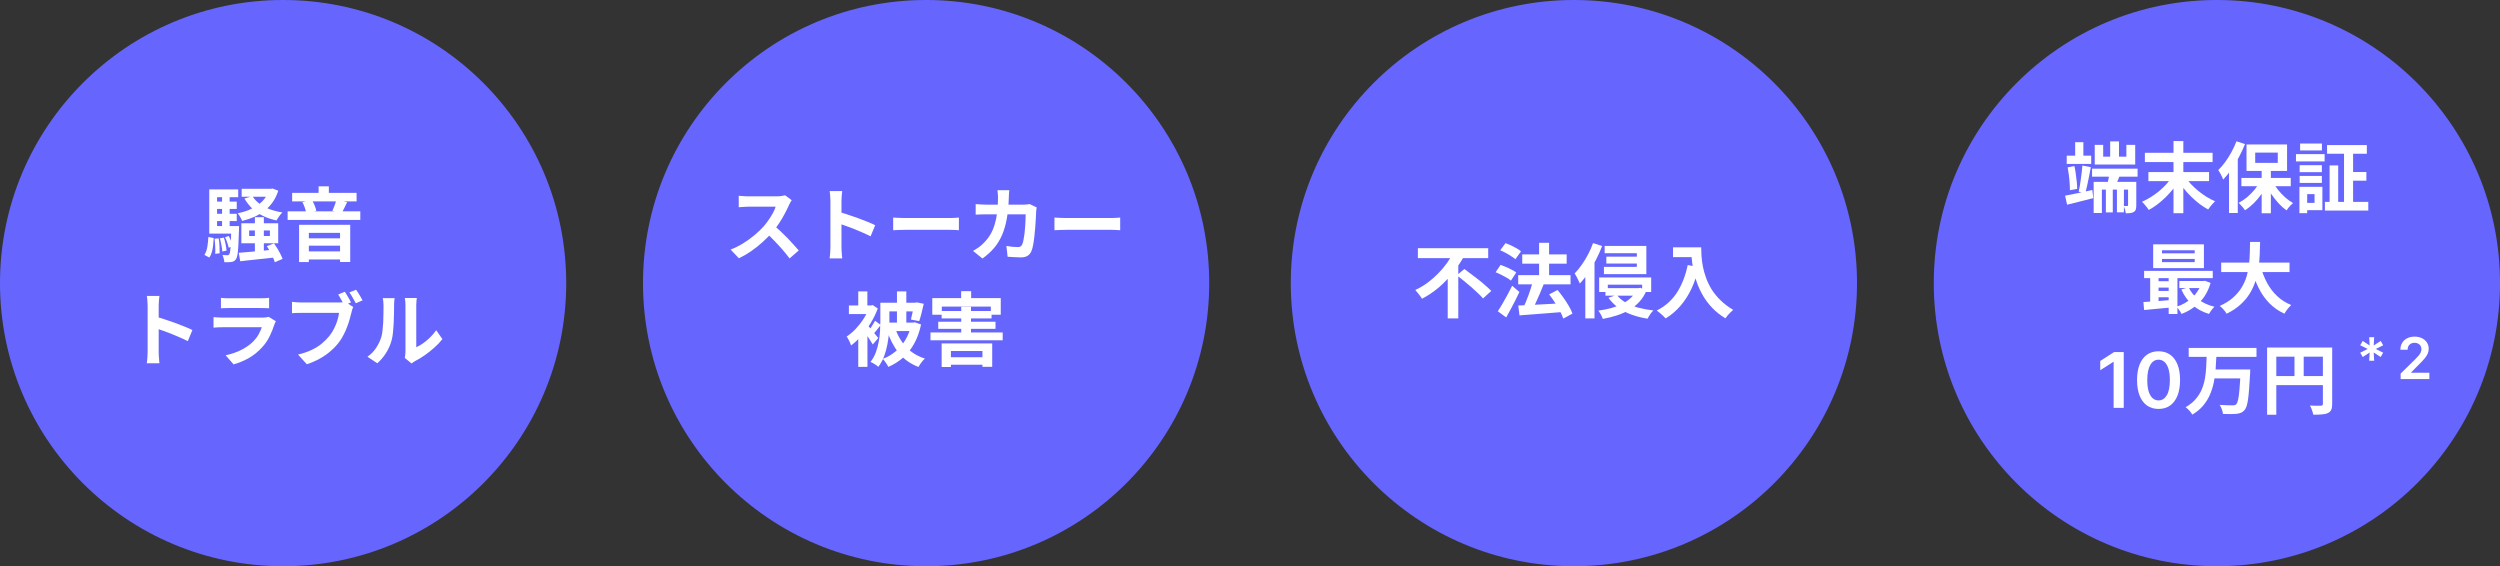 <svg width="521" height="118" viewBox="0 0 521 118" fill="none" xmlns="http://www.w3.org/2000/svg">
<rect x="0" y="0" width="521" height="118" fill="#333333" stroke="none"/>
<path d="M118 59C118 91.585 91.585 118 59 118C26.415 118 0 91.585 0 59C0 26.415 26.415 0 59 0C91.585 0 118 26.415 118 59Z" fill="#6666FF"/>
<path d="M84.363 74.596C84.396 74.428 84.424 74.238 84.447 74.025C84.48 73.801 84.497 73.577 84.497 73.353C84.497 73.23 84.497 72.983 84.497 72.613C84.497 72.243 84.497 71.795 84.497 71.269C84.497 70.742 84.497 70.176 84.497 69.571C84.497 68.955 84.497 68.333 84.497 67.706C84.497 67.078 84.497 66.49 84.497 65.941C84.497 65.381 84.497 64.894 84.497 64.479C84.497 64.053 84.497 63.745 84.497 63.555C84.497 63.174 84.475 62.843 84.43 62.563C84.396 62.283 84.374 62.132 84.363 62.109H86.867C86.856 62.132 86.833 62.288 86.8 62.58C86.766 62.86 86.749 63.19 86.749 63.571C86.749 63.762 86.749 64.048 86.749 64.428C86.749 64.798 86.749 65.23 86.749 65.723C86.749 66.204 86.749 66.72 86.749 67.269C86.749 67.818 86.749 68.361 86.749 68.899C86.749 69.426 86.749 69.93 86.749 70.412C86.749 70.882 86.749 71.285 86.749 71.622C86.749 71.958 86.749 72.204 86.749 72.361C87.209 72.159 87.685 71.885 88.178 71.538C88.671 71.19 89.153 70.787 89.623 70.328C90.105 69.857 90.531 69.353 90.9 68.815L92.195 70.664C91.735 71.269 91.175 71.863 90.514 72.445C89.864 73.028 89.192 73.56 88.497 74.042C87.802 74.524 87.136 74.927 86.497 75.252C86.318 75.353 86.172 75.442 86.06 75.521C85.948 75.61 85.853 75.689 85.775 75.756L84.363 74.596ZM76.581 74.344C77.321 73.829 77.926 73.207 78.397 72.479C78.867 71.751 79.214 71.033 79.439 70.328C79.562 69.958 79.651 69.504 79.707 68.966C79.775 68.417 79.825 67.835 79.859 67.218C79.892 66.591 79.909 65.975 79.909 65.37C79.92 64.753 79.926 64.188 79.926 63.672C79.926 63.336 79.909 63.05 79.876 62.815C79.853 62.569 79.819 62.339 79.775 62.126H82.245C82.234 62.148 82.217 62.244 82.195 62.412C82.183 62.569 82.167 62.759 82.144 62.983C82.133 63.196 82.127 63.42 82.127 63.655C82.127 64.148 82.122 64.725 82.111 65.386C82.1 66.036 82.077 66.703 82.043 67.386C82.01 68.07 81.96 68.72 81.892 69.336C81.825 69.941 81.735 70.456 81.623 70.882C81.366 71.835 80.979 72.72 80.464 73.538C79.96 74.344 79.349 75.067 78.632 75.706L76.581 74.344Z" fill="white"/>
<path d="M71.859 60.798C72.004 61.011 72.156 61.252 72.313 61.521C72.481 61.79 72.638 62.059 72.783 62.328C72.929 62.585 73.052 62.815 73.153 63.017L71.741 63.605C71.629 63.381 71.5 63.14 71.355 62.882C71.22 62.625 71.075 62.367 70.918 62.109C70.772 61.84 70.626 61.594 70.481 61.37L71.859 60.798ZM74.212 60.378C74.357 60.58 74.514 60.815 74.682 61.084C74.85 61.353 75.013 61.622 75.17 61.891C75.326 62.16 75.455 62.395 75.556 62.597L74.161 63.202C73.971 62.854 73.752 62.468 73.506 62.042C73.27 61.616 73.041 61.246 72.817 60.933L74.212 60.378ZM73.607 63.975C73.528 64.132 73.455 64.322 73.388 64.546C73.332 64.759 73.282 64.955 73.237 65.134C73.136 65.549 73.013 66.014 72.867 66.529C72.733 67.034 72.559 67.56 72.346 68.109C72.144 68.658 71.904 69.201 71.624 69.739C71.355 70.277 71.046 70.781 70.699 71.252C70.195 71.924 69.607 72.552 68.934 73.134C68.273 73.717 67.523 74.243 66.682 74.714C65.853 75.185 64.94 75.582 63.943 75.907L62.111 73.891C63.231 73.622 64.195 73.291 65.002 72.899C65.82 72.507 66.525 72.059 67.119 71.554C67.713 71.05 68.24 70.512 68.699 69.941C69.069 69.47 69.388 68.961 69.657 68.412C69.926 67.863 70.144 67.314 70.313 66.765C70.481 66.204 70.598 65.683 70.665 65.202C70.509 65.202 70.234 65.202 69.842 65.202C69.45 65.202 68.996 65.202 68.481 65.202C67.965 65.202 67.422 65.202 66.85 65.202C66.279 65.202 65.73 65.202 65.203 65.202C64.677 65.202 64.201 65.202 63.775 65.202C63.36 65.202 63.052 65.202 62.85 65.202C62.458 65.202 62.083 65.207 61.724 65.218C61.366 65.23 61.075 65.246 60.851 65.269V62.899C61.019 62.922 61.22 62.944 61.456 62.966C61.702 62.989 61.949 63.006 62.195 63.017C62.453 63.028 62.671 63.034 62.85 63.034C63.03 63.034 63.288 63.034 63.624 63.034C63.96 63.034 64.341 63.034 64.766 63.034C65.203 63.034 65.657 63.034 66.128 63.034C66.61 63.034 67.086 63.034 67.556 63.034C68.038 63.034 68.486 63.034 68.901 63.034C69.315 63.034 69.674 63.034 69.977 63.034C70.279 63.034 70.498 63.034 70.632 63.034C70.8 63.034 71.002 63.028 71.237 63.017C71.483 63.006 71.719 62.966 71.943 62.899L73.607 63.975Z" fill="white"/>
<path d="M46.044 62.076C46.279 62.109 46.559 62.132 46.884 62.143C47.209 62.154 47.512 62.16 47.792 62.16C48.005 62.16 48.33 62.16 48.767 62.16C49.215 62.16 49.708 62.16 50.246 62.16C50.795 62.16 51.338 62.16 51.876 62.16C52.414 62.16 52.895 62.16 53.321 62.16C53.747 62.16 54.061 62.16 54.262 62.16C54.52 62.16 54.828 62.154 55.187 62.143C55.545 62.132 55.842 62.109 56.078 62.076V64.244C55.853 64.221 55.562 64.21 55.204 64.21C54.856 64.199 54.531 64.193 54.229 64.193C54.05 64.193 53.741 64.193 53.304 64.193C52.879 64.193 52.391 64.193 51.842 64.193C51.304 64.193 50.761 64.193 50.212 64.193C49.674 64.193 49.187 64.193 48.75 64.193C48.313 64.193 47.994 64.193 47.792 64.193C47.523 64.193 47.226 64.199 46.901 64.21C46.587 64.221 46.302 64.232 46.044 64.244V62.076ZM57.489 66.95C57.433 67.061 57.372 67.185 57.304 67.319C57.248 67.454 57.204 67.566 57.17 67.655C56.912 68.462 56.587 69.269 56.195 70.076C55.814 70.871 55.31 71.616 54.683 72.311C53.842 73.252 52.901 74.019 51.859 74.613C50.817 75.196 49.758 75.638 48.683 75.941L47.019 74.042C48.285 73.773 49.411 73.381 50.397 72.865C51.383 72.35 52.195 71.762 52.834 71.101C53.282 70.641 53.641 70.159 53.91 69.655C54.19 69.14 54.408 68.653 54.565 68.193C54.442 68.193 54.229 68.193 53.926 68.193C53.624 68.193 53.26 68.193 52.834 68.193C52.419 68.193 51.971 68.193 51.489 68.193C51.008 68.193 50.515 68.193 50.01 68.193C49.506 68.193 49.024 68.193 48.565 68.193C48.106 68.193 47.691 68.193 47.321 68.193C46.963 68.193 46.672 68.193 46.447 68.193C46.246 68.193 45.96 68.199 45.59 68.21C45.221 68.221 44.856 68.244 44.498 68.277V66.092C44.856 66.115 45.204 66.137 45.54 66.16C45.887 66.182 46.19 66.193 46.447 66.193C46.615 66.193 46.868 66.193 47.204 66.193C47.551 66.193 47.949 66.193 48.397 66.193C48.845 66.193 49.321 66.193 49.825 66.193C50.341 66.193 50.851 66.193 51.355 66.193C51.87 66.193 52.358 66.193 52.817 66.193C53.276 66.193 53.674 66.193 54.01 66.193C54.346 66.193 54.599 66.193 54.767 66.193C55.035 66.193 55.276 66.176 55.489 66.143C55.713 66.109 55.881 66.07 55.993 66.025L57.489 66.95Z" fill="white"/>
<path d="M30.767 73.353C30.767 73.14 30.767 72.793 30.767 72.311C30.767 71.818 30.767 71.252 30.767 70.613C30.767 69.963 30.767 69.286 30.767 68.58C30.767 67.874 30.767 67.196 30.767 66.546C30.767 65.885 30.767 65.302 30.767 64.798C30.767 64.294 30.767 63.924 30.767 63.689C30.767 63.398 30.75 63.062 30.717 62.681C30.694 62.3 30.655 61.964 30.599 61.672H33.221C33.187 61.964 33.154 62.288 33.12 62.647C33.086 62.994 33.069 63.342 33.069 63.689C33.069 64.003 33.069 64.428 33.069 64.966C33.069 65.504 33.069 66.103 33.069 66.765C33.069 67.414 33.069 68.081 33.069 68.765C33.069 69.437 33.069 70.087 33.069 70.714C33.069 71.342 33.069 71.891 33.069 72.361C33.069 72.82 33.069 73.151 33.069 73.353C33.069 73.51 33.075 73.734 33.086 74.025C33.097 74.305 33.12 74.596 33.154 74.899C33.187 75.201 33.209 75.47 33.221 75.706H30.599C30.644 75.37 30.683 74.977 30.717 74.529C30.75 74.081 30.767 73.689 30.767 73.353ZM32.565 66.025C33.126 66.171 33.753 66.361 34.448 66.597C35.142 66.821 35.843 67.061 36.548 67.319C37.254 67.577 37.915 67.835 38.532 68.092C39.159 68.339 39.68 68.569 40.095 68.781L39.137 71.101C38.666 70.854 38.145 70.608 37.574 70.361C37.002 70.103 36.42 69.857 35.826 69.622C35.243 69.386 34.666 69.168 34.095 68.966C33.535 68.765 33.025 68.585 32.565 68.428V66.025Z" fill="white"/>
<path d="M60.884 40.194H74.312V41.975H60.884V40.194ZM59.943 44.042H75.086V45.841H59.943V44.042ZM63.338 49.672H71.724V51.202H63.338V49.672ZM63.355 52.395H71.741V54.076H63.355V52.395ZM66.397 38.832H68.531V41.269H66.397V38.832ZM62.33 46.849H72.985V54.597H70.867V48.53H64.363V54.614H62.33V46.849ZM70.094 41.656L72.346 42.126C72.144 42.552 71.943 42.967 71.741 43.37C71.551 43.773 71.377 44.115 71.22 44.395L69.271 43.941C69.371 43.729 69.472 43.488 69.573 43.219C69.685 42.95 69.786 42.681 69.876 42.412C69.977 42.132 70.049 41.88 70.094 41.656ZM63.019 42.126L65.019 41.723C65.231 42.07 65.422 42.451 65.59 42.866C65.758 43.269 65.865 43.628 65.909 43.941L63.809 44.412C63.775 44.098 63.68 43.723 63.523 43.286C63.377 42.849 63.209 42.462 63.019 42.126Z" fill="white"/>
<path d="M50.363 39.353H56.733V41H50.363V39.353ZM53.12 45.269H54.985V53.168H53.12V45.269ZM49.758 52.681C50.408 52.625 51.148 52.563 51.977 52.496C52.817 52.417 53.702 52.339 54.632 52.261C55.562 52.171 56.492 52.076 57.422 51.975L57.456 53.639C56.593 53.74 55.719 53.835 54.834 53.925C53.949 54.025 53.097 54.115 52.279 54.193C51.473 54.283 50.733 54.367 50.061 54.446L49.758 52.681ZM56.094 39.353H56.464L56.8 39.286L57.993 39.74C57.702 40.647 57.31 41.449 56.817 42.143C56.335 42.827 55.769 43.42 55.12 43.925C54.481 44.429 53.769 44.855 52.985 45.202C52.201 45.538 51.366 45.818 50.481 46.042C50.38 45.796 50.24 45.521 50.061 45.219C49.882 44.905 49.708 44.647 49.54 44.446C50.324 44.3 51.064 44.087 51.758 43.807C52.453 43.527 53.086 43.191 53.657 42.799C54.24 42.395 54.733 41.93 55.136 41.404C55.551 40.866 55.87 40.266 56.094 39.605V39.353ZM55.607 51.303L57.103 50.715C57.338 51.039 57.573 51.398 57.809 51.79C58.044 52.182 58.257 52.569 58.447 52.95C58.638 53.331 58.783 53.667 58.884 53.958L57.271 54.647C57.181 54.345 57.047 54.003 56.867 53.622C56.699 53.241 56.503 52.849 56.279 52.446C56.066 52.031 55.842 51.65 55.607 51.303ZM51.926 48.025V49.185H56.246V48.025H51.926ZM50.296 46.53H57.977V50.698H50.296V46.53ZM52.615 40.883C52.974 41.465 53.456 41.986 54.061 42.446C54.666 42.894 55.372 43.275 56.178 43.589C56.996 43.891 57.887 44.121 58.851 44.278C58.705 44.401 58.554 44.563 58.397 44.765C58.251 44.967 58.105 45.174 57.96 45.387C57.825 45.589 57.713 45.773 57.624 45.941C56.604 45.728 55.669 45.415 54.817 45C53.977 44.586 53.232 44.076 52.582 43.471C51.943 42.855 51.394 42.154 50.935 41.37L52.615 40.883ZM44.565 42.009H49.338V43.538H44.565V42.009ZM44.565 44.563H49.338V46.076H44.565V44.563ZM43.607 47.118H48.767V48.681H43.607V47.118ZM46.279 40.412H47.859V47.975H46.279V40.412ZM46.901 49.437L47.674 49.185C47.842 49.51 48.005 49.874 48.162 50.278C48.319 50.681 48.425 51.028 48.481 51.319L47.657 51.622C47.602 51.331 47.501 50.978 47.355 50.563C47.221 50.149 47.069 49.773 46.901 49.437ZM45.826 49.672L46.649 49.521C46.795 49.947 46.918 50.417 47.019 50.933C47.131 51.437 47.193 51.868 47.204 52.227L46.33 52.412C46.307 52.042 46.246 51.605 46.145 51.101C46.055 50.586 45.949 50.109 45.826 49.672ZM44.716 49.757L45.574 49.672C45.663 50.165 45.719 50.703 45.742 51.286C45.775 51.857 45.786 52.356 45.775 52.782L44.851 52.899C44.884 52.474 44.884 51.969 44.851 51.387C44.828 50.804 44.784 50.261 44.716 49.757ZM43.422 49.387L44.532 49.605C44.509 50.121 44.47 50.63 44.414 51.135C44.358 51.639 44.268 52.109 44.145 52.546C44.022 52.972 43.848 53.347 43.624 53.672L42.599 53.118C42.89 52.692 43.092 52.143 43.204 51.471C43.316 50.798 43.389 50.104 43.422 49.387ZM43.607 39.471H49.641V41.101H45.237V48.261H43.607V39.471ZM48.212 47.118H49.825C49.825 47.118 49.82 47.202 49.809 47.37C49.809 47.527 49.809 47.661 49.809 47.773C49.764 49.151 49.719 50.272 49.674 51.135C49.629 51.997 49.568 52.653 49.489 53.101C49.411 53.538 49.304 53.846 49.17 54.025C49.036 54.216 48.896 54.35 48.75 54.429C48.604 54.507 48.425 54.563 48.212 54.597C48.044 54.63 47.831 54.647 47.574 54.647C47.316 54.658 47.041 54.658 46.75 54.647C46.739 54.412 46.694 54.149 46.615 53.857C46.548 53.577 46.459 53.342 46.347 53.151C46.582 53.163 46.784 53.168 46.952 53.168C47.131 53.179 47.271 53.185 47.372 53.185C47.461 53.196 47.54 53.185 47.607 53.151C47.674 53.118 47.736 53.062 47.792 52.983C47.87 52.871 47.932 52.625 47.977 52.244C48.033 51.863 48.078 51.286 48.111 50.513C48.156 49.74 48.19 48.703 48.212 47.404V47.118Z" fill="white"/>
<path d="M252 59C252 91.585 225.585 118 193 118C160.415 118 134 91.585 134 59C134 26.415 160.415 0 193 0C225.585 0 252 26.415 252 59Z" fill="#6666FF"/>
<path d="M200.322 63.941H202.355V69.991H200.322V63.941ZM196.238 64.815H206.641V66.361H196.238V64.815ZM195.532 67.05H207.464V68.529H195.532V67.05ZM196.944 74.445H205.868V76.008H196.944V74.445ZM193.918 69.286H208.96V70.916H193.918V69.286ZM196.238 71.571H206.775V76.445H204.742V73.151H198.17V76.479H196.238V71.571ZM200.305 60.681H202.389V63.118H200.305V60.681ZM194.288 62.126H208.557V65.588H206.49V63.891H196.271V65.588H194.288V62.126Z" fill="white"/>
<path d="M184.356 67.235H190.322V69H184.356V67.235ZM184.288 63.084H190.994V64.899H184.288V63.084ZM186.927 60.731H188.877V68.344H186.927V60.731ZM183.465 63.084H185.347V67C185.347 67.683 185.319 68.44 185.263 69.269C185.207 70.087 185.095 70.927 184.927 71.79C184.77 72.641 184.54 73.47 184.238 74.277C183.935 75.073 183.538 75.795 183.045 76.445C182.933 76.333 182.776 76.21 182.574 76.075C182.372 75.941 182.165 75.812 181.952 75.689C181.751 75.566 181.571 75.476 181.414 75.42C181.885 74.815 182.255 74.154 182.524 73.437C182.793 72.709 182.994 71.969 183.129 71.218C183.274 70.468 183.364 69.728 183.398 69C183.442 68.272 183.465 67.599 183.465 66.983V63.084ZM186.524 68.26C187.005 69.795 187.762 71.129 188.792 72.26C189.823 73.392 191.145 74.216 192.759 74.731C192.602 74.854 192.439 75.017 192.271 75.218C192.103 75.431 191.941 75.644 191.784 75.857C191.638 76.081 191.515 76.288 191.414 76.479C189.7 75.818 188.316 74.826 187.263 73.504C186.21 72.171 185.386 70.569 184.793 68.697L186.524 68.26ZM190.473 63.084H190.759L191.061 63.017L192.507 63.303C192.372 63.93 192.221 64.574 192.053 65.235C191.885 65.896 191.722 66.457 191.566 66.916L189.834 66.597C189.947 66.182 190.064 65.667 190.187 65.05C190.311 64.434 190.406 63.863 190.473 63.336V63.084ZM189.919 67.235H190.305L190.641 67.168L191.952 67.622C191.627 69.145 191.145 70.479 190.507 71.622C189.879 72.764 189.112 73.734 188.204 74.529C187.308 75.314 186.283 75.958 185.129 76.462C185.05 76.294 184.944 76.103 184.809 75.891C184.686 75.689 184.546 75.487 184.389 75.285C184.244 75.084 184.103 74.921 183.969 74.798C184.955 74.428 185.851 73.902 186.658 73.218C187.476 72.535 188.165 71.717 188.725 70.764C189.285 69.812 189.683 68.748 189.919 67.571V67.235ZM178.86 69.538L180.776 67.269V76.462H178.86V69.538ZM176.91 63.655H181.616V65.454H176.91V63.655ZM178.86 60.731H180.759V64.697H178.86V60.731ZM180.49 67.403C180.613 67.515 180.793 67.717 181.028 68.008C181.274 68.288 181.532 68.597 181.801 68.933C182.081 69.258 182.328 69.56 182.54 69.84C182.765 70.12 182.927 70.322 183.028 70.445L181.885 71.79C181.751 71.543 181.577 71.263 181.364 70.949C181.162 70.624 180.944 70.288 180.709 69.941C180.473 69.594 180.244 69.269 180.02 68.966C179.807 68.664 179.622 68.417 179.465 68.227L180.49 67.403ZM181.146 63.655H181.532L181.868 63.571L182.927 64.294C182.546 65.325 182.059 66.328 181.465 67.302C180.871 68.277 180.221 69.168 179.515 69.975C178.809 70.781 178.092 71.454 177.364 71.991C177.319 71.823 177.241 71.616 177.129 71.37C177.017 71.123 176.899 70.888 176.776 70.664C176.653 70.428 176.541 70.255 176.44 70.143C177.101 69.706 177.739 69.162 178.356 68.513C178.972 67.851 179.527 67.134 180.02 66.361C180.512 65.577 180.888 64.793 181.146 64.008V63.655ZM182.372 66.849L183.549 67.723C183.269 68.081 182.989 68.44 182.709 68.798C182.428 69.157 182.165 69.465 181.919 69.722L180.977 68.983C181.134 68.793 181.297 68.574 181.465 68.328C181.633 68.07 181.795 67.812 181.952 67.555C182.12 67.286 182.26 67.05 182.372 66.849Z" fill="white"/>
<path d="M219.75 45.336C219.952 45.348 220.209 45.364 220.523 45.387C220.837 45.398 221.162 45.409 221.498 45.42C221.845 45.432 222.164 45.437 222.456 45.437C222.736 45.437 223.083 45.437 223.498 45.437C223.912 45.437 224.361 45.437 224.842 45.437C225.335 45.437 225.839 45.437 226.355 45.437C226.881 45.437 227.402 45.437 227.918 45.437C228.433 45.437 228.921 45.437 229.38 45.437C229.839 45.437 230.248 45.437 230.607 45.437C230.977 45.437 231.268 45.437 231.481 45.437C231.873 45.437 232.243 45.426 232.59 45.404C232.937 45.37 233.223 45.348 233.447 45.336V47.975C233.257 47.964 232.971 47.947 232.59 47.925C232.209 47.902 231.839 47.891 231.481 47.891C231.268 47.891 230.977 47.891 230.607 47.891C230.237 47.891 229.823 47.891 229.363 47.891C228.904 47.891 228.416 47.891 227.901 47.891C227.397 47.891 226.881 47.891 226.355 47.891C225.828 47.891 225.318 47.891 224.825 47.891C224.344 47.891 223.896 47.891 223.481 47.891C223.078 47.891 222.736 47.891 222.456 47.891C221.974 47.891 221.481 47.902 220.977 47.925C220.473 47.936 220.064 47.953 219.75 47.975V45.336Z" fill="white"/>
<path d="M210.338 39.639C210.316 39.83 210.294 40.076 210.271 40.379C210.26 40.681 210.249 40.933 210.238 41.135C210.193 42.804 210.053 44.289 209.817 45.589C209.582 46.877 209.246 48.02 208.809 49.017C208.372 50.014 207.817 50.91 207.145 51.706C206.473 52.49 205.672 53.213 204.742 53.874L202.792 52.294C203.14 52.093 203.509 51.857 203.901 51.588C204.305 51.308 204.669 50.995 204.994 50.647C205.543 50.109 206.008 49.521 206.389 48.883C206.77 48.233 207.072 47.527 207.296 46.765C207.532 45.992 207.705 45.146 207.817 44.227C207.929 43.308 207.985 42.294 207.985 41.185C207.985 41.062 207.98 40.905 207.969 40.715C207.957 40.513 207.941 40.317 207.918 40.126C207.907 39.936 207.89 39.773 207.868 39.639H210.338ZM216.053 43.236C216.03 43.37 216.002 43.527 215.969 43.706C215.946 43.885 215.935 44.026 215.935 44.126C215.924 44.485 215.901 44.944 215.868 45.504C215.845 46.065 215.806 46.67 215.75 47.319C215.705 47.958 215.644 48.597 215.565 49.236C215.498 49.874 215.414 50.468 215.313 51.017C215.212 51.555 215.089 51.997 214.943 52.345C214.764 52.77 214.501 53.09 214.153 53.303C213.817 53.527 213.358 53.639 212.775 53.639C212.294 53.639 211.812 53.622 211.33 53.588C210.848 53.566 210.4 53.538 209.985 53.504L209.733 51.252C210.148 51.331 210.562 51.392 210.977 51.437C211.392 51.471 211.761 51.487 212.086 51.487C212.366 51.487 212.574 51.443 212.708 51.353C212.843 51.252 212.955 51.101 213.044 50.899C213.134 50.675 213.218 50.378 213.296 50.009C213.375 49.639 213.442 49.224 213.498 48.765C213.554 48.306 213.599 47.829 213.632 47.336C213.677 46.843 213.705 46.367 213.716 45.908C213.739 45.437 213.75 45.023 213.75 44.664H205.549C205.268 44.664 204.921 44.67 204.507 44.681C204.092 44.681 203.7 44.698 203.33 44.731V42.53C203.689 42.563 204.07 42.591 204.473 42.614C204.876 42.636 205.235 42.647 205.549 42.647H213.33C213.543 42.647 213.756 42.636 213.969 42.614C214.193 42.591 214.4 42.563 214.59 42.53L216.053 43.236Z" fill="white"/>
<path d="M186.137 45.336C186.339 45.348 186.596 45.364 186.91 45.387C187.224 45.398 187.549 45.409 187.885 45.42C188.232 45.432 188.552 45.437 188.843 45.437C189.123 45.437 189.47 45.437 189.885 45.437C190.299 45.437 190.748 45.437 191.229 45.437C191.722 45.437 192.227 45.437 192.742 45.437C193.269 45.437 193.79 45.437 194.305 45.437C194.82 45.437 195.308 45.437 195.767 45.437C196.227 45.437 196.635 45.437 196.994 45.437C197.364 45.437 197.655 45.437 197.868 45.437C198.26 45.437 198.63 45.426 198.977 45.404C199.325 45.37 199.61 45.348 199.834 45.336V47.975C199.644 47.964 199.358 47.947 198.977 47.925C198.596 47.902 198.226 47.891 197.868 47.891C197.655 47.891 197.364 47.891 196.994 47.891C196.624 47.891 196.21 47.891 195.75 47.891C195.291 47.891 194.804 47.891 194.288 47.891C193.784 47.891 193.269 47.891 192.742 47.891C192.215 47.891 191.706 47.891 191.213 47.891C190.731 47.891 190.283 47.891 189.868 47.891C189.465 47.891 189.123 47.891 188.843 47.891C188.361 47.891 187.868 47.902 187.364 47.925C186.86 47.936 186.451 47.953 186.137 47.975V45.336Z" fill="white"/>
<path d="M173.062 51.504C173.062 51.291 173.062 50.944 173.062 50.462C173.062 49.969 173.062 49.404 173.062 48.765C173.062 48.115 173.062 47.437 173.062 46.731C173.062 46.025 173.062 45.348 173.062 44.698C173.062 44.037 173.062 43.454 173.062 42.95C173.062 42.446 173.062 42.076 173.062 41.841C173.062 41.549 173.045 41.213 173.011 40.832C172.989 40.451 172.95 40.115 172.894 39.824H175.515C175.482 40.115 175.448 40.44 175.415 40.799C175.381 41.146 175.364 41.493 175.364 41.841C175.364 42.154 175.364 42.58 175.364 43.118C175.364 43.656 175.364 44.255 175.364 44.916C175.364 45.566 175.364 46.233 175.364 46.916C175.364 47.588 175.364 48.238 175.364 48.866C175.364 49.493 175.364 50.042 175.364 50.513C175.364 50.972 175.364 51.303 175.364 51.504C175.364 51.661 175.37 51.885 175.381 52.177C175.392 52.457 175.415 52.748 175.448 53.05C175.482 53.353 175.504 53.622 175.515 53.857H172.894C172.938 53.521 172.978 53.129 173.011 52.681C173.045 52.233 173.062 51.84 173.062 51.504ZM174.86 44.177C175.42 44.322 176.048 44.513 176.742 44.748C177.437 44.972 178.137 45.213 178.843 45.471C179.549 45.728 180.21 45.986 180.826 46.244C181.454 46.49 181.975 46.72 182.389 46.933L181.431 49.252C180.961 49.006 180.44 48.759 179.868 48.513C179.297 48.255 178.714 48.009 178.12 47.773C177.538 47.538 176.961 47.319 176.389 47.118C175.829 46.916 175.319 46.737 174.86 46.58V44.177Z" fill="white"/>
<path d="M164.995 41.723C164.927 41.824 164.826 41.981 164.692 42.194C164.569 42.406 164.474 42.602 164.406 42.782C164.171 43.308 163.88 43.897 163.532 44.547C163.196 45.196 162.81 45.852 162.373 46.513C161.947 47.163 161.493 47.773 161.011 48.345C160.384 49.051 159.689 49.751 158.927 50.446C158.177 51.129 157.381 51.762 156.541 52.345C155.712 52.916 154.86 53.409 153.986 53.824L152.255 52.008C153.163 51.661 154.042 51.224 154.894 50.698C155.745 50.171 156.535 49.6 157.264 48.983C157.992 48.367 158.619 47.768 159.146 47.185C159.516 46.759 159.863 46.306 160.188 45.824C160.524 45.342 160.821 44.866 161.079 44.395C161.336 43.913 161.527 43.471 161.65 43.068C161.538 43.068 161.336 43.068 161.045 43.068C160.754 43.068 160.412 43.068 160.02 43.068C159.639 43.068 159.236 43.068 158.81 43.068C158.384 43.068 157.975 43.068 157.583 43.068C157.202 43.068 156.866 43.068 156.575 43.068C156.283 43.068 156.076 43.068 155.953 43.068C155.717 43.068 155.471 43.079 155.213 43.101C154.955 43.112 154.709 43.129 154.474 43.151C154.25 43.163 154.076 43.174 153.953 43.185V40.799C154.121 40.81 154.328 40.827 154.575 40.849C154.821 40.871 155.068 40.888 155.314 40.9C155.572 40.911 155.785 40.916 155.953 40.916C156.098 40.916 156.328 40.916 156.642 40.916C156.955 40.916 157.314 40.916 157.717 40.916C158.121 40.916 158.535 40.916 158.961 40.916C159.398 40.916 159.813 40.916 160.205 40.916C160.608 40.916 160.955 40.916 161.247 40.916C161.538 40.916 161.751 40.916 161.885 40.916C162.255 40.916 162.591 40.894 162.894 40.849C163.207 40.804 163.448 40.754 163.616 40.698L164.995 41.723ZM161.23 46.95C161.667 47.297 162.132 47.7 162.625 48.16C163.118 48.619 163.605 49.095 164.087 49.588C164.569 50.081 165.011 50.558 165.415 51.017C165.829 51.465 166.177 51.857 166.457 52.193L164.541 53.857C164.126 53.286 163.65 52.692 163.112 52.076C162.586 51.459 162.025 50.849 161.432 50.244C160.849 49.628 160.255 49.045 159.65 48.496L161.23 46.95Z" fill="white"/>
<path d="M387 59C387 91.585 360.585 118 328 118C295.415 118 269 91.585 269 59C269 26.415 295.415 0 328 0C360.585 0 387 26.415 387 59Z" fill="#6666FF"/>
<path d="M348.661 51.538H353.434V53.588H348.661V51.538ZM352.442 51.538H354.526C354.526 52.076 354.549 52.686 354.594 53.37C354.639 54.042 354.734 54.765 354.879 55.538C355.025 56.3 355.244 57.084 355.535 57.891C355.826 58.697 356.213 59.499 356.695 60.294C357.187 61.078 357.804 61.835 358.543 62.563C359.283 63.291 360.168 63.964 361.199 64.58C361.053 64.692 360.874 64.854 360.661 65.067C360.448 65.28 360.241 65.499 360.039 65.723C359.849 65.958 359.692 66.165 359.568 66.344C358.515 65.695 357.602 64.966 356.829 64.16C356.056 63.342 355.406 62.479 354.879 61.571C354.353 60.653 353.927 59.728 353.602 58.798C353.277 57.857 353.031 56.944 352.863 56.059C352.695 55.163 352.583 54.328 352.527 53.555C352.47 52.782 352.442 52.109 352.442 51.538ZM351.72 55.235L354.022 55.656C353.641 57.314 353.132 58.821 352.493 60.176C351.854 61.532 351.087 62.725 350.19 63.756C349.305 64.787 348.28 65.655 347.115 66.361C346.992 66.216 346.818 66.036 346.594 65.823C346.37 65.622 346.134 65.415 345.888 65.202C345.653 65 345.445 64.837 345.266 64.714C347.025 63.829 348.426 62.585 349.468 60.983C350.51 59.37 351.26 57.454 351.72 55.235Z" fill="white"/>
<path d="M334.409 51.252H343.098V57.135H334.258V55.622H341.115V52.765H334.409V51.252ZM334.762 53.487H342.157V54.916H334.762V53.487ZM333.266 57.824H344.106V60.849H342.224V59.319H335.065V60.849H333.266V57.824ZM334.577 60.042H341.653V61.622H334.577V60.042ZM341.132 60.042H341.518L341.854 59.975L343.132 60.546C342.751 61.443 342.258 62.221 341.653 62.882C341.059 63.532 340.364 64.092 339.569 64.563C338.784 65.034 337.922 65.42 336.981 65.723C336.051 66.025 335.065 66.272 334.023 66.462C333.944 66.204 333.81 65.902 333.619 65.555C333.44 65.218 333.266 64.944 333.098 64.731C334.039 64.608 334.93 64.434 335.77 64.21C336.622 63.975 337.395 63.678 338.09 63.319C338.796 62.95 339.406 62.518 339.922 62.025C340.448 61.521 340.852 60.944 341.132 60.294V60.042ZM336.947 61.454C337.384 62.048 337.978 62.569 338.728 63.017C339.479 63.454 340.347 63.812 341.333 64.092C342.331 64.361 343.406 64.563 344.56 64.697C344.415 64.832 344.263 65 344.106 65.202C343.961 65.403 343.821 65.611 343.686 65.823C343.552 66.036 343.44 66.232 343.35 66.412C342.118 66.221 340.992 65.936 339.972 65.555C338.953 65.185 338.045 64.709 337.249 64.126C336.454 63.543 335.77 62.854 335.199 62.059L336.947 61.454ZM331.989 50.664L333.888 51.269C333.53 52.21 333.104 53.163 332.611 54.126C332.118 55.078 331.586 55.986 331.014 56.849C330.443 57.7 329.849 58.445 329.233 59.084C329.177 58.916 329.082 58.703 328.947 58.445C328.824 58.176 328.689 57.908 328.544 57.639C328.398 57.37 328.269 57.151 328.157 56.983C328.661 56.468 329.149 55.874 329.619 55.202C330.101 54.529 330.544 53.807 330.947 53.034C331.362 52.261 331.709 51.471 331.989 50.664ZM330.376 55.319L332.292 53.404V53.42V66.361H330.376V55.319Z" fill="white"/>
<path d="M316.393 57.336H327.3V59.252H316.393V57.336ZM317.233 53.017H326.493V54.95H317.233V53.017ZM320.746 50.597H322.83V58.731H320.746V50.597ZM316.409 63.672C317.16 63.639 318.028 63.599 319.014 63.554C320.012 63.51 321.065 63.454 322.174 63.386C323.294 63.319 324.409 63.258 325.519 63.202L325.502 65.034C324.46 65.112 323.407 65.196 322.342 65.286C321.289 65.375 320.275 65.454 319.3 65.521C318.337 65.588 317.457 65.655 316.662 65.723L316.409 63.672ZM322.846 61.353L324.577 60.428C325.003 60.922 325.418 61.459 325.821 62.042C326.236 62.625 326.611 63.202 326.947 63.773C327.283 64.344 327.535 64.871 327.703 65.353L325.787 66.395C325.642 65.936 325.412 65.415 325.098 64.832C324.785 64.249 324.432 63.655 324.04 63.05C323.647 62.434 323.25 61.868 322.846 61.353ZM319.435 58.697L321.687 59.286C321.44 59.924 321.171 60.58 320.88 61.252C320.6 61.924 320.314 62.563 320.023 63.168C319.743 63.773 319.474 64.311 319.216 64.781L317.418 64.193C317.597 63.823 317.782 63.414 317.972 62.966C318.163 62.507 318.348 62.031 318.527 61.538C318.718 61.045 318.886 60.557 319.031 60.076C319.188 59.583 319.323 59.123 319.435 58.697ZM312.645 52.16L313.754 50.664C314.124 50.798 314.51 50.961 314.914 51.151C315.317 51.342 315.704 51.544 316.073 51.756C316.443 51.969 316.746 52.177 316.981 52.378L315.804 54.025C315.58 53.824 315.289 53.611 314.93 53.387C314.583 53.151 314.208 52.927 313.804 52.714C313.401 52.49 313.015 52.305 312.645 52.16ZM311.687 56.731L312.729 55.202C313.087 55.325 313.474 55.476 313.888 55.656C314.303 55.835 314.695 56.025 315.065 56.227C315.446 56.417 315.754 56.602 315.989 56.782L314.88 58.479C314.656 58.288 314.359 58.087 313.989 57.874C313.631 57.661 313.25 57.454 312.846 57.252C312.443 57.05 312.057 56.877 311.687 56.731ZM312.141 64.865C312.432 64.44 312.746 63.935 313.082 63.353C313.429 62.77 313.776 62.154 314.124 61.504C314.482 60.854 314.818 60.205 315.132 59.555L316.645 60.849C316.376 61.431 316.085 62.031 315.771 62.647C315.468 63.252 315.155 63.852 314.83 64.445C314.516 65.039 314.202 65.611 313.888 66.159L312.141 64.865Z" fill="white"/>
<path d="M295.485 51.723H310.141V53.79H295.485V51.723ZM303.603 57.37L305.166 56.059C305.614 56.384 306.096 56.742 306.611 57.135C307.138 57.515 307.659 57.913 308.174 58.328C308.701 58.742 309.188 59.151 309.636 59.555C310.085 59.947 310.466 60.305 310.779 60.63L309.065 62.193C308.785 61.857 308.426 61.487 307.989 61.084C307.564 60.669 307.099 60.244 306.595 59.807C306.102 59.37 305.592 58.944 305.065 58.529C304.55 58.115 304.062 57.728 303.603 57.37ZM302.931 52.496L305.166 53.286C304.527 54.462 303.765 55.611 302.88 56.731C302.006 57.852 301.02 58.888 299.922 59.84C298.824 60.782 297.631 61.588 296.343 62.261C296.242 62.081 296.107 61.88 295.939 61.655C295.771 61.431 295.597 61.213 295.418 61C295.25 60.776 295.093 60.585 294.948 60.429C295.855 60.014 296.712 59.51 297.519 58.916C298.326 58.311 299.071 57.656 299.754 56.95C300.449 56.244 301.06 55.516 301.586 54.765C302.124 54.003 302.572 53.247 302.931 52.496ZM301.704 56.563L303.905 54.361V66.361H301.704V56.563Z" fill="white"/>
<path d="M521 59C521 91.585 494.585 118 462 118C429.415 118 403 91.585 403 59C403 26.415 429.415 0 462 0C494.585 0 521 26.415 521 59Z" fill="#6666FF"/>
<path d="M500.291 79V77.858L503.321 74.888C503.611 74.595 503.852 74.335 504.045 74.108C504.239 73.881 504.384 73.66 504.48 73.447C504.577 73.234 504.625 73.007 504.625 72.766C504.625 72.49 504.562 72.254 504.437 72.058C504.312 71.859 504.141 71.706 503.922 71.598C503.703 71.49 503.455 71.436 503.176 71.436C502.889 71.436 502.638 71.496 502.422 71.615C502.206 71.731 502.038 71.898 501.919 72.114C501.803 72.329 501.744 72.587 501.744 72.885H500.24C500.24 72.331 500.366 71.849 500.619 71.44C500.872 71.031 501.22 70.715 501.663 70.49C502.109 70.266 502.621 70.153 503.197 70.153C503.783 70.153 504.297 70.263 504.74 70.481C505.183 70.7 505.527 71 505.771 71.381C506.018 71.761 506.142 72.196 506.142 72.685C506.142 73.011 506.08 73.332 505.955 73.648C505.83 73.963 505.609 74.312 505.294 74.696C504.982 75.079 504.543 75.544 503.977 76.09L502.473 77.619V77.679H506.274V79H500.291Z" fill="white"/>
<path d="M493.74 75.182L493.838 73.456L492.389 74.406L491.869 73.503L493.416 72.727L491.869 71.952L492.389 71.048L493.838 71.999L493.74 70.273H494.776L494.682 71.999L496.131 71.048L496.651 71.952L495.099 72.727L496.651 73.503L496.131 74.406L494.682 73.456L494.776 75.182H493.74Z" fill="white"/>
<path d="M472.46 72.424H485.004V74.328H474.38V86.424H472.46V72.424ZM484.092 72.424H486.028V84.184C486.028 84.696 485.964 85.096 485.836 85.384C485.708 85.683 485.478 85.912 485.148 86.072C484.817 86.232 484.401 86.328 483.9 86.36C483.409 86.403 482.806 86.424 482.092 86.424C482.06 86.243 482.006 86.035 481.932 85.8C481.857 85.565 481.772 85.331 481.676 85.096C481.58 84.872 481.484 84.675 481.388 84.504C481.697 84.525 482.006 84.541 482.316 84.552C482.636 84.552 482.918 84.552 483.164 84.552C483.409 84.552 483.58 84.552 483.676 84.552C483.825 84.541 483.932 84.509 483.996 84.456C484.06 84.392 484.092 84.291 484.092 84.152V72.424ZM473.5 78.376H485.036V80.264H473.5V78.376ZM478.172 73.464H480.092V79.32H478.172V73.464Z" fill="white"/>
<path d="M456.124 72.504H470.252V74.376H456.124V72.504ZM461.244 77H467.644V78.856H461.244V77ZM466.94 77H468.956C468.956 77 468.95 77.053 468.94 77.16C468.94 77.256 468.94 77.373 468.94 77.512C468.94 77.651 468.934 77.763 468.924 77.848C468.86 79.085 468.79 80.147 468.716 81.032C468.652 81.907 468.577 82.643 468.492 83.24C468.406 83.827 468.305 84.296 468.188 84.648C468.07 85 467.932 85.267 467.772 85.448C467.537 85.725 467.281 85.917 467.004 86.024C466.737 86.131 466.422 86.205 466.06 86.248C465.74 86.28 465.324 86.296 464.812 86.296C464.31 86.296 463.793 86.285 463.26 86.264C463.238 85.987 463.164 85.667 463.036 85.304C462.908 84.952 462.753 84.643 462.572 84.376C463.126 84.419 463.654 84.445 464.156 84.456C464.657 84.467 465.025 84.472 465.26 84.472C465.43 84.472 465.574 84.461 465.692 84.44C465.809 84.408 465.916 84.349 466.012 84.264C466.182 84.115 466.321 83.784 466.428 83.272C466.545 82.749 466.641 82.003 466.716 81.032C466.801 80.051 466.876 78.813 466.94 77.32V77ZM459.868 74.104H461.9C461.868 75.011 461.814 75.928 461.74 76.856C461.676 77.784 461.553 78.701 461.372 79.608C461.19 80.504 460.924 81.368 460.572 82.2C460.22 83.021 459.745 83.795 459.148 84.52C458.55 85.235 457.793 85.864 456.876 86.408C456.737 86.152 456.534 85.875 456.268 85.576C456.001 85.288 455.74 85.048 455.484 84.856C456.326 84.376 457.014 83.827 457.548 83.208C458.092 82.589 458.518 81.917 458.828 81.192C459.137 80.467 459.361 79.709 459.5 78.92C459.638 78.12 459.729 77.315 459.772 76.504C459.814 75.693 459.846 74.893 459.868 74.104Z" fill="white"/>
<path d="M449.843 85.222C448.907 85.222 448.104 84.985 447.434 84.511C446.767 84.034 446.254 83.347 445.894 82.449C445.538 81.547 445.36 80.462 445.36 79.193C445.364 77.924 445.544 76.845 445.9 75.954C446.26 75.061 446.773 74.379 447.44 73.909C448.11 73.439 448.911 73.204 449.843 73.204C450.775 73.204 451.576 73.439 452.246 73.909C452.917 74.379 453.43 75.061 453.786 75.954C454.146 76.849 454.326 77.928 454.326 79.193C454.326 80.466 454.146 81.553 453.786 82.454C453.43 83.352 452.917 84.038 452.246 84.511C451.58 84.985 450.779 85.222 449.843 85.222ZM449.843 83.443C450.57 83.443 451.144 83.085 451.565 82.369C451.989 81.65 452.201 80.591 452.201 79.193C452.201 78.269 452.104 77.492 451.911 76.864C451.718 76.235 451.445 75.761 451.093 75.443C450.741 75.121 450.324 74.96 449.843 74.96C449.12 74.96 448.548 75.32 448.127 76.04C447.707 76.756 447.495 77.807 447.491 79.193C447.487 80.121 447.58 80.901 447.769 81.534C447.962 82.167 448.235 82.644 448.587 82.966C448.94 83.284 449.358 83.443 449.843 83.443Z" fill="white"/>
<path d="M442.587 73.364V85H440.479V75.415H440.411L437.69 77.153V75.222L440.582 73.364H442.587Z" fill="white"/>
<path d="M462.896 54.72H477.136V56.704H462.896V54.72ZM471.12 55.52C471.44 56.736 471.883 57.872 472.448 58.928C473.013 59.984 473.712 60.907 474.544 61.696C475.387 62.485 476.368 63.109 477.488 63.568C477.328 63.707 477.157 63.883 476.976 64.096C476.805 64.309 476.635 64.528 476.464 64.752C476.304 64.987 476.171 65.195 476.064 65.376C474.837 64.8 473.781 64.059 472.896 63.152C472.021 62.245 471.285 61.189 470.688 59.984C470.091 58.768 469.589 57.429 469.184 55.968L471.12 55.52ZM468.912 50.416H471.008C470.997 51.227 470.971 52.085 470.928 52.992C470.896 53.888 470.816 54.8 470.688 55.728C470.56 56.656 470.352 57.579 470.064 58.496C469.787 59.403 469.392 60.277 468.88 61.12C468.379 61.952 467.728 62.731 466.928 63.456C466.139 64.181 465.173 64.821 464.032 65.376C463.883 65.12 463.675 64.837 463.408 64.528C463.141 64.219 462.869 63.963 462.592 63.76C463.68 63.269 464.592 62.704 465.328 62.064C466.064 61.413 466.661 60.715 467.12 59.968C467.589 59.211 467.947 58.427 468.192 57.616C468.437 56.795 468.603 55.968 468.688 55.136C468.784 54.304 468.843 53.488 468.864 52.688C468.885 51.888 468.901 51.131 468.912 50.416Z" fill="white"/>
<path d="M450.56 53.968V54.624H457.376V53.968H450.56ZM450.56 52.16V52.8H457.376V52.16H450.56ZM448.72 50.912H459.296V55.872H448.72V50.912ZM446.832 56.448H461.136V57.968H446.832V56.448ZM454.176 58.56H459.408V60.032H454.176V58.56ZM449.296 58.608H452.928V59.936H449.296V58.608ZM449.296 60.624H452.928V61.952H449.296V60.624ZM456.128 59.888C456.576 60.869 457.259 61.712 458.176 62.416C459.104 63.12 460.208 63.621 461.488 63.92C461.371 64.037 461.237 64.181 461.088 64.352C460.939 64.533 460.8 64.72 460.672 64.912C460.544 65.104 460.437 65.275 460.352 65.424C458.976 65.008 457.808 64.368 456.848 63.504C455.899 62.64 455.147 61.579 454.592 60.32L456.128 59.888ZM458.832 58.56H459.184L459.504 58.512L460.688 58.96C460.368 60.069 459.915 61.045 459.328 61.888C458.741 62.72 458.048 63.424 457.248 64C456.459 64.587 455.584 65.061 454.624 65.424C454.517 65.189 454.363 64.923 454.16 64.624C453.957 64.336 453.765 64.101 453.584 63.92C454.203 63.728 454.789 63.472 455.344 63.152C455.909 62.832 456.421 62.453 456.88 62.016C457.339 61.579 457.733 61.093 458.064 60.56C458.405 60.027 458.661 59.456 458.832 58.848V58.56ZM446.688 62.944C447.232 62.912 447.84 62.875 448.512 62.832C449.184 62.779 449.893 62.725 450.64 62.672C451.387 62.608 452.139 62.544 452.896 62.48V64.048C451.819 64.144 450.747 64.24 449.68 64.336C448.624 64.443 447.675 64.533 446.832 64.608L446.688 62.944ZM451.952 56.944H453.776V65.44H451.952V56.944ZM448.096 56.976H449.84V63.52H448.096V56.976Z" fill="white"/>
<path d="M484.96 30.232H493.248V32.04H484.96V30.232ZM484.512 42.072H493.552V43.88H484.512V42.072ZM489.616 35.848H493.152V37.656H489.616V35.848ZM488.496 30.984H490.384V43.144H488.496V30.984ZM485.488 34.472H487.28V42.888H485.488V34.472ZM479.248 34.424H483.872V35.88H479.248V34.424ZM479.344 29.912H483.888V31.352H479.344V29.912ZM479.248 36.664H483.872V38.12H479.248V36.664ZM478.48 32.12H484.448V33.64H478.48V32.12ZM480.144 38.936H483.984V43.8H480.144V42.28H482.352V40.456H480.144V38.936ZM479.2 38.936H480.816V44.424H479.2V38.936Z" fill="white"/>
<path d="M471.328 35.064H473.248V44.44H471.328V35.064ZM467.104 37.08H477.392V38.808H467.104V37.08ZM473.616 37.848C473.915 38.424 474.288 38.995 474.736 39.56C475.195 40.125 475.691 40.648 476.224 41.128C476.768 41.608 477.317 42.008 477.872 42.328C477.733 42.435 477.573 42.579 477.392 42.76C477.221 42.941 477.056 43.128 476.896 43.32C476.747 43.512 476.619 43.688 476.512 43.848C475.957 43.453 475.408 42.963 474.864 42.376C474.331 41.789 473.829 41.155 473.36 40.472C472.901 39.779 472.507 39.075 472.176 38.36L473.616 37.848ZM471.056 37.688L472.56 38.216C472.219 38.963 471.803 39.693 471.312 40.408C470.821 41.112 470.283 41.757 469.696 42.344C469.109 42.92 468.496 43.411 467.856 43.816C467.76 43.656 467.632 43.48 467.472 43.288C467.323 43.096 467.163 42.915 466.992 42.744C466.832 42.563 466.677 42.408 466.528 42.28C467.147 41.96 467.744 41.56 468.32 41.08C468.896 40.589 469.419 40.056 469.888 39.48C470.368 38.893 470.757 38.296 471.056 37.688ZM469.984 31.8V33.944H474.688V31.8H469.984ZM468.176 30.104H476.624V35.624H468.176V30.104ZM466.08 29.448L467.856 30.024C467.504 30.931 467.083 31.837 466.592 32.744C466.112 33.64 465.589 34.493 465.024 35.304C464.469 36.104 463.899 36.808 463.312 37.416C463.259 37.256 463.173 37.053 463.056 36.808C462.939 36.563 462.811 36.312 462.672 36.056C462.533 35.8 462.405 35.597 462.288 35.448C462.789 34.957 463.275 34.392 463.744 33.752C464.213 33.112 464.645 32.424 465.04 31.688C465.445 30.952 465.792 30.205 466.08 29.448ZM464.528 33.864L466.352 32.04V32.056V44.392H464.528V33.864Z" fill="white"/>
<path d="M446.992 31.848H461.104V33.768H446.992V31.848ZM447.728 35.864H460.368V37.752H447.728V35.864ZM452.96 29.4H455.008V44.424H452.96V29.4ZM452.624 36.904L454.16 37.528C453.787 38.168 453.36 38.787 452.88 39.384C452.4 39.981 451.883 40.552 451.328 41.096C450.784 41.629 450.213 42.125 449.616 42.584C449.019 43.032 448.416 43.421 447.808 43.752C447.701 43.581 447.563 43.389 447.392 43.176C447.232 42.973 447.061 42.771 446.88 42.568C446.709 42.355 446.544 42.184 446.384 42.056C446.992 41.789 447.595 41.469 448.192 41.096C448.789 40.723 449.365 40.312 449.92 39.864C450.475 39.405 450.981 38.925 451.44 38.424C451.899 37.912 452.293 37.405 452.624 36.904ZM455.36 36.792C455.691 37.304 456.085 37.811 456.544 38.312C457.013 38.813 457.525 39.293 458.08 39.752C458.635 40.2 459.211 40.616 459.808 41C460.416 41.373 461.024 41.688 461.632 41.944C461.472 42.083 461.301 42.253 461.12 42.456C460.939 42.659 460.763 42.867 460.592 43.08C460.432 43.293 460.293 43.485 460.176 43.656C459.568 43.325 458.965 42.936 458.368 42.488C457.781 42.029 457.211 41.533 456.656 41C456.101 40.456 455.584 39.885 455.104 39.288C454.624 38.68 454.197 38.061 453.824 37.432L455.36 36.792Z" fill="white"/>
<path d="M435.984 35.144H445.472V36.824H435.984V35.144ZM438.864 38.536H440.304V44.264H438.864V38.536ZM441.168 38.536H442.624V44.248H441.168V38.536ZM439.76 29.464H441.6V33.624H439.76V29.464ZM436.32 37.896H444.432V39.512H438.032V44.392H436.32V37.896ZM443.488 37.896H445.2V42.776C445.2 43.128 445.168 43.416 445.104 43.64C445.04 43.864 444.896 44.04 444.672 44.168C444.459 44.296 444.219 44.376 443.952 44.408C443.685 44.44 443.376 44.456 443.024 44.456C442.992 44.221 442.933 43.96 442.848 43.672C442.763 43.384 442.667 43.133 442.56 42.92C442.72 42.931 442.875 42.936 443.024 42.936C443.173 42.936 443.275 42.936 443.328 42.936C443.435 42.936 443.488 42.877 443.488 42.76V37.896ZM439.664 35.688L441.936 36.184C441.723 36.685 441.515 37.187 441.312 37.688C441.12 38.179 440.944 38.6 440.784 38.952L439.152 38.472C439.259 38.067 439.36 37.608 439.456 37.096C439.552 36.573 439.621 36.104 439.664 35.688ZM436.544 30.184H438.304V32.648H443.136V30.184H444.976V34.296H436.544V30.184ZM430.704 32.44H435.808V34.168H430.704V32.44ZM432.464 29.64H434.176V33.272H432.464V29.64ZM430.368 40.776C431.093 40.648 431.963 40.477 432.976 40.264C433.989 40.04 435.008 39.816 436.032 39.592L436.24 41.288C435.301 41.533 434.352 41.773 433.392 42.008C432.432 42.243 431.563 42.461 430.784 42.664L430.368 40.776ZM430.896 34.872L432.304 34.6C432.421 35.101 432.517 35.64 432.592 36.216C432.677 36.792 432.747 37.352 432.8 37.896C432.853 38.44 432.88 38.931 432.88 39.368L431.36 39.64C431.371 39.203 431.355 38.712 431.312 38.168C431.28 37.613 431.227 37.053 431.152 36.488C431.077 35.912 430.992 35.373 430.896 34.872ZM433.968 34.488L435.728 34.84C435.621 35.448 435.499 36.088 435.36 36.76C435.232 37.421 435.099 38.061 434.96 38.68C434.832 39.288 434.704 39.827 434.576 40.296L433.2 39.944C433.285 39.581 433.365 39.176 433.44 38.728C433.515 38.269 433.584 37.795 433.648 37.304C433.723 36.813 433.787 36.328 433.84 35.848C433.893 35.357 433.936 34.904 433.968 34.488Z" fill="white"/>
</svg>
